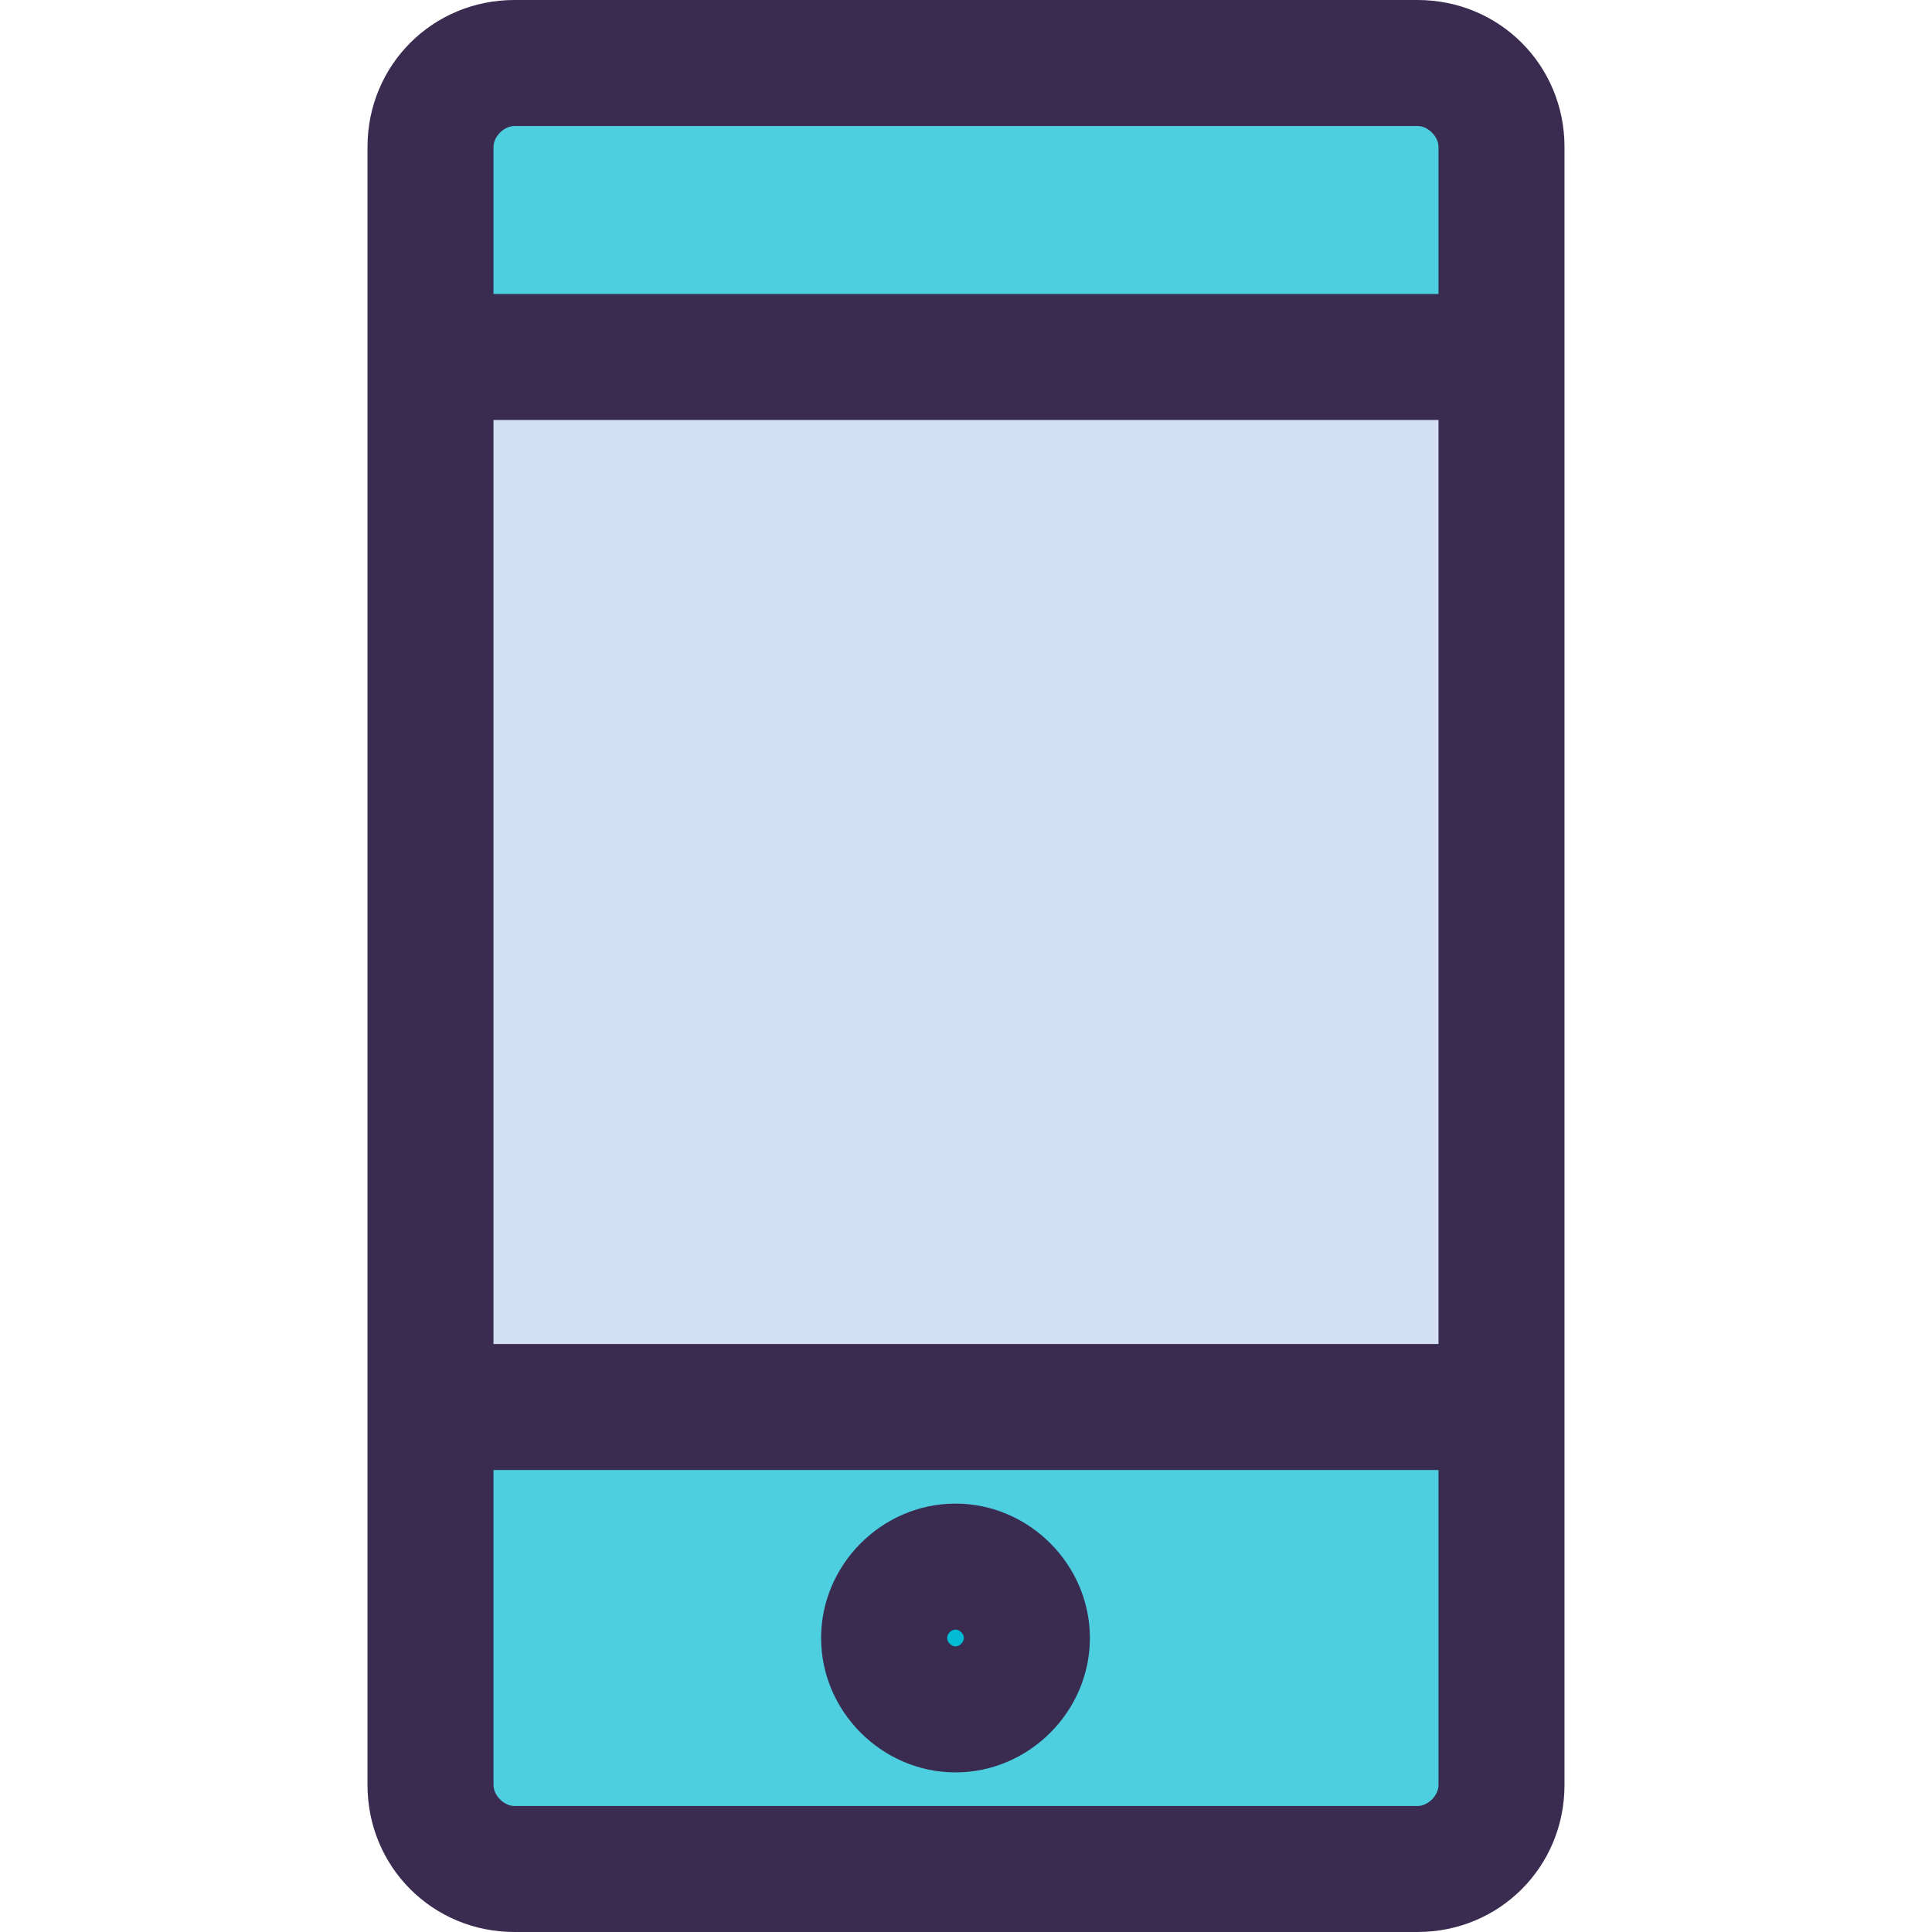 <?xml version="1.0" encoding="iso-8859-1"?>
<!-- Generator: Adobe Illustrator 19.0.0, SVG Export Plug-In . SVG Version: 6.00 Build 0)  -->
<svg version="1.1" id="Capa_1" xmlns="http://www.w3.org/2000/svg" xmlns:xlink="http://www.w3.org/1999/xlink" x="0px" y="0px"
	 viewBox="0 0 480.653 480.653" style="enable-background:new 0 0 480.653 480.653;" xml:space="preserve">
<polygon style="fill:#D4E1F4;" points="373.551,88.816 373.551,350.041 368.327,350.041 107.102,350.041 107.102,88.816 
	368.327,88.816 "/>
<circle style="fill:#00BBD3;" cx="237.714" cy="407.51" r="17.763"/>
<g>
	<path style="fill:#4DCFE0;" d="M373.551,36.571v52.245h-5.224H107.102V36.571c0-11.494,9.404-20.898,20.898-20.898h224.653
		C364.147,15.673,373.551,25.078,373.551,36.571z"/>
	<path style="fill:#4DCFE0;" d="M373.551,350.041v94.041c0,11.494-9.404,20.898-20.898,20.898H128
		c-11.494,0-20.898-9.404-20.898-20.898v-94.041h261.224H373.551z M255.478,407.51c0-9.927-7.837-17.763-17.763-17.763
		s-17.763,7.837-17.763,17.763s7.837,17.763,17.763,17.763S255.478,417.437,255.478,407.51z"/>
</g>
<g>
	<path style="fill:#3A2C51;" d="M352.653,0H128c-20.376,0-36.571,16.196-36.571,36.571v407.51c0,20.376,16.196,36.571,36.571,36.571
		h224.653c20.376,0,36.571-16.196,36.571-36.571V36.571C389.224,16.196,373.029,0,352.653,0z M128,31.347h224.653
		c2.612,0,5.224,2.612,5.224,5.224v36.571H122.776V36.571C122.776,33.959,125.388,31.347,128,31.347z M357.878,104.49v229.878
		H122.776V104.49H357.878z M352.653,449.306H128c-2.612,0-5.224-2.612-5.224-5.224v-78.367h235.102v78.367
		C357.878,446.694,355.265,449.306,352.653,449.306z"/>
	<path style="fill:#3A2C51;" d="M237.714,440.947c-18.286,0-33.437-15.151-33.437-33.437s15.151-33.437,33.437-33.437
		s33.437,15.151,33.437,33.437S256,440.947,237.714,440.947z M237.714,405.42c-1.045,0-2.09,1.045-2.09,2.09s1.045,2.09,2.09,2.09
		s2.09-1.045,2.09-2.09S238.759,405.42,237.714,405.42z"/>
</g>
<g>
</g>
<g>
</g>
<g>
</g>
<g>
</g>
<g>
</g>
<g>
</g>
<g>
</g>
<g>
</g>
<g>
</g>
<g>
</g>
<g>
</g>
<g>
</g>
<g>
</g>
<g>
</g>
<g>
</g>
</svg>
